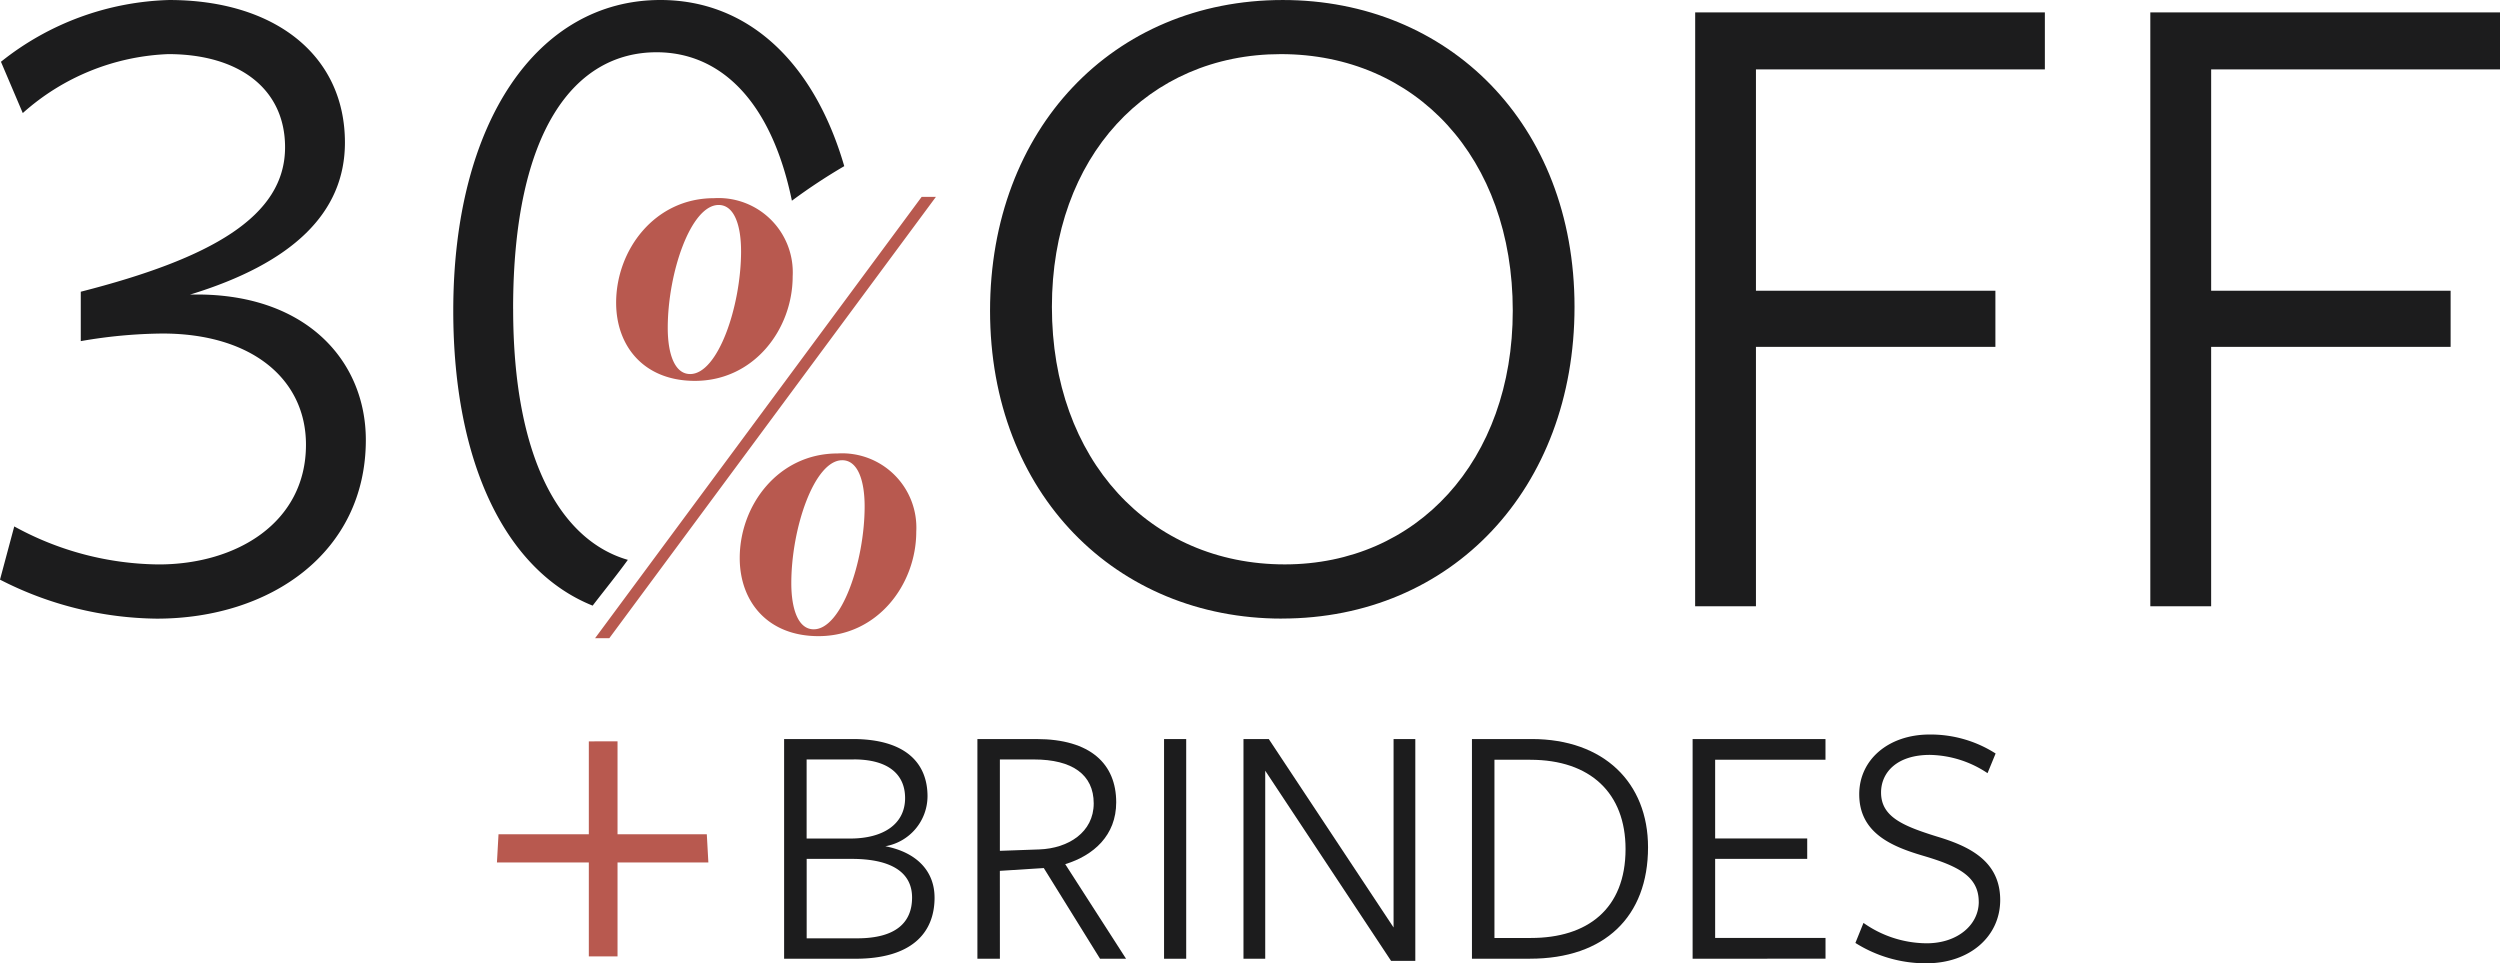 <svg xmlns="http://www.w3.org/2000/svg" width="241.477" height="93.049" viewBox="0 0 241.477 93.049">
  <g id="Grupo_3621" data-name="Grupo 3621" transform="translate(739 -636)">
    <g id="Grupo_3619" data-name="Grupo 3619" transform="translate(48)">
      <path id="Caminho_1628" data-name="Caminho 1628" d="M8.875,179.281v8.971H.152L0,190.975H8.875v9.075h2.773v-9.075l8.774,0-.151-2.723H11.648v-8.975Z" transform="translate(-739 528.329)" fill="#b8594f"/>
      <path id="Caminho_1629" data-name="Caminho 1629" d="M83.977,194.029c0,3.463-2.276,5.907-7.639,5.907H69.445V178.715h6.621c5.093,0,7.231,2.308,7.231,5.534a4.923,4.923,0,0,1-4.074,4.822c3.123.611,4.753,2.478,4.753,4.957m-7.808-13.341H71.619v7.639h4.212c3.191,0,5.3-1.392,5.3-3.908,0-2.275-1.6-3.735-4.957-3.735m-.2,9.608H71.624v7.673h4.881c3.735,0,5.3-1.528,5.3-3.938,0-2.478-2.071-3.735-5.84-3.735" transform="translate(-780.707 528.669)" fill="#1c1c1d"/>
      <path id="Caminho_1630" data-name="Caminho 1630" d="M118.359,199.938h-2.173V178.717h5.7c5.229,0,7.707,2.41,7.707,6.111,0,3.191-2.173,5.127-4.923,5.975l5.873,9.133h-2.512l-5.432-8.758-4.244.27Zm3.8-10.559c2.818-.1,5.262-1.663,5.262-4.446s-2.071-4.244-5.771-4.244h-3.293v8.825Z" transform="translate(-808.778 528.668)" fill="#1c1c1d"/>
      <rect id="Retângulo_1832" data-name="Retângulo 1832" width="2.139" height="21.219" transform="translate(-674.563 707.387)" fill="#1c1c1d"/>
      <path id="Caminho_1631" data-name="Caminho 1631" d="M195.026,178.721h2.1v21.423h-2.342l-12.155-18.367V199.94h-2.1V178.72h2.444l12.053,18.2Z" transform="translate(-847.42 528.666)" fill="#1c1c1d"/>
      <path id="Caminho_1632" data-name="Caminho 1632" d="M241.376,199.936h-5.6V178.715h5.771c6.96,0,11.237,4.209,11.237,10.456,0,6.688-4.177,10.762-11.406,10.762m.034-19.216h-3.463V197.93h3.53c5.432,0,9.133-2.784,9.133-8.589,0-5.4-3.395-8.623-9.2-8.623" transform="translate(-880.599 528.669)" fill="#1c1c1d"/>
      <path id="Caminho_1633" data-name="Caminho 1633" d="M289.139,199.938V178.717h12.834v2H291.315v7.605h8.893v1.969h-8.893v7.639h10.661v2Z" transform="translate(-912.648 528.668)" fill="#1c1c1d"/>
      <path id="Caminho_1634" data-name="Caminho 1634" d="M340.418,193.779c0-2.478-2.037-3.463-5.364-4.446-2.987-.882-6.179-2.173-6.179-5.941,0-3.361,2.852-5.771,6.79-5.771a11.65,11.65,0,0,1,6.383,1.833l-.781,1.9a10.293,10.293,0,0,0-5.568-1.765c-3.19,0-4.716,1.7-4.716,3.632,0,2.342,2.1,3.226,5.363,4.244,3.056.917,6.145,2.309,6.145,6.145,0,3.5-2.92,6.111-7.163,6.111a12.755,12.755,0,0,1-6.824-1.969l.781-1.935a10.661,10.661,0,0,0,6.111,1.969c2.953,0,5.025-1.765,5.025-4.006" transform="translate(-936.29 529.327)" fill="#1c1c1d"/>
    </g>
    <g id="Grupo_3620" data-name="Grupo 3620">
      <path id="Caminho_1635" data-name="Caminho 1635" d="M35.336,42.5c0,10.83-9.178,17.255-20.192,17.255A33.854,33.854,0,0,1,0,55.987l1.377-5.14a29.454,29.454,0,0,0,13.951,3.671c7.526,0,14.226-4.038,14.226-11.564,0-6.333-5.231-10.739-13.859-10.739a47.682,47.682,0,0,0-7.893.734V28.177c12.573-3.213,19.733-7.251,19.733-13.951,0-5.691-4.5-9-11.289-9A22.357,22.357,0,0,0,2.2,10.921L.092,5.966A27.2,27.2,0,0,1,16.337,0c10.188,0,16.98,5.322,16.98,13.768,0,6.792-5.048,11.655-14.961,14.686,11.106-.275,16.98,6.333,16.98,14.043" transform="translate(-739 636.001)" fill="#1c1c1d"/>
      <path id="Caminho_1636" data-name="Caminho 1636" d="M115.391,29.829c0-17.255,5.967-24.781,13.859-24.781,6.033,0,11.043,4.514,13.069,14.34a55.41,55.41,0,0,1,5.057-3.34C144.437,5.948,138.043,0,129.618,0c-11.84,0-20.008,11.748-20.008,30.013,0,14.858,5.163,25.16,13.463,28.486,1.132-1.475,2.31-2.915,3.4-4.422-6.419-1.853-11.079-9.656-11.079-24.247" transform="translate(-804.829 636)" fill="#1c1c1d"/>
      <path id="Caminho_1637" data-name="Caminho 1637" d="M267.6,59.75c-15.97,0-28.177-12.023-28.177-29.738C239.427,12.482,251.268,0,267.7,0c15.97,0,28.177,11.932,28.177,29.646,0,17.531-11.84,30.1-28.27,30.1m-.091-54.519c-12.849,0-22.119,9.913-22.119,24.414,0,14.777,9.453,24.873,22.486,24.873,12.758,0,22.029-10,22.029-24.506,0-14.777-9.364-24.781-22.4-24.781" transform="translate(-882.793 636.001)" fill="#1c1c1d"/>
      <path id="Caminho_1638" data-name="Caminho 1638" d="M409.931,2.995h33.776V8.5H415.8V29.884h23.129V35.3H415.8V60.356h-5.874Z" transform="translate(-985.192 634.201)" fill="#1c1c1d"/>
      <path id="Caminho_1639" data-name="Caminho 1639" d="M519.994,2.995H553.77V8.5h-27.9V29.884H549V35.3H525.869V60.356h-5.875Z" transform="translate(-1051.293 634.201)" fill="#1c1c1d"/>
      <path id="Caminho_1640" data-name="Caminho 1640" d="M143.9,90.23,175.445,47.6h1.378L145.274,90.23Zm2.033-32.4c0-5.115,3.737-10.1,9.444-10.1a7.174,7.174,0,0,1,7.608,7.545c0,5.115-3.737,10.1-9.445,10.1-4.918,0-7.607-3.344-7.607-7.545M158,52.846c0-2.492-.655-4.46-2.164-4.46-2.689,0-4.918,6.559-4.918,11.871,0,2.492.655,4.459,2.165,4.459,2.689,0,4.918-6.558,4.918-11.871m-.13,29.642c0-5.115,3.738-10.1,9.444-10.1a7.175,7.175,0,0,1,7.608,7.545c0,5.115-3.738,10.1-9.445,10.1-4.918,0-7.607-3.345-7.607-7.545M169.936,77.5c0-2.492-.656-4.459-2.165-4.459-2.689,0-4.918,6.558-4.918,11.871,0,2.492.656,4.46,2.165,4.46,2.689,0,4.918-6.559,4.918-11.871" transform="translate(-825.42 607.413)" fill="#b8594f"/>
    </g>
  </g>
</svg>
